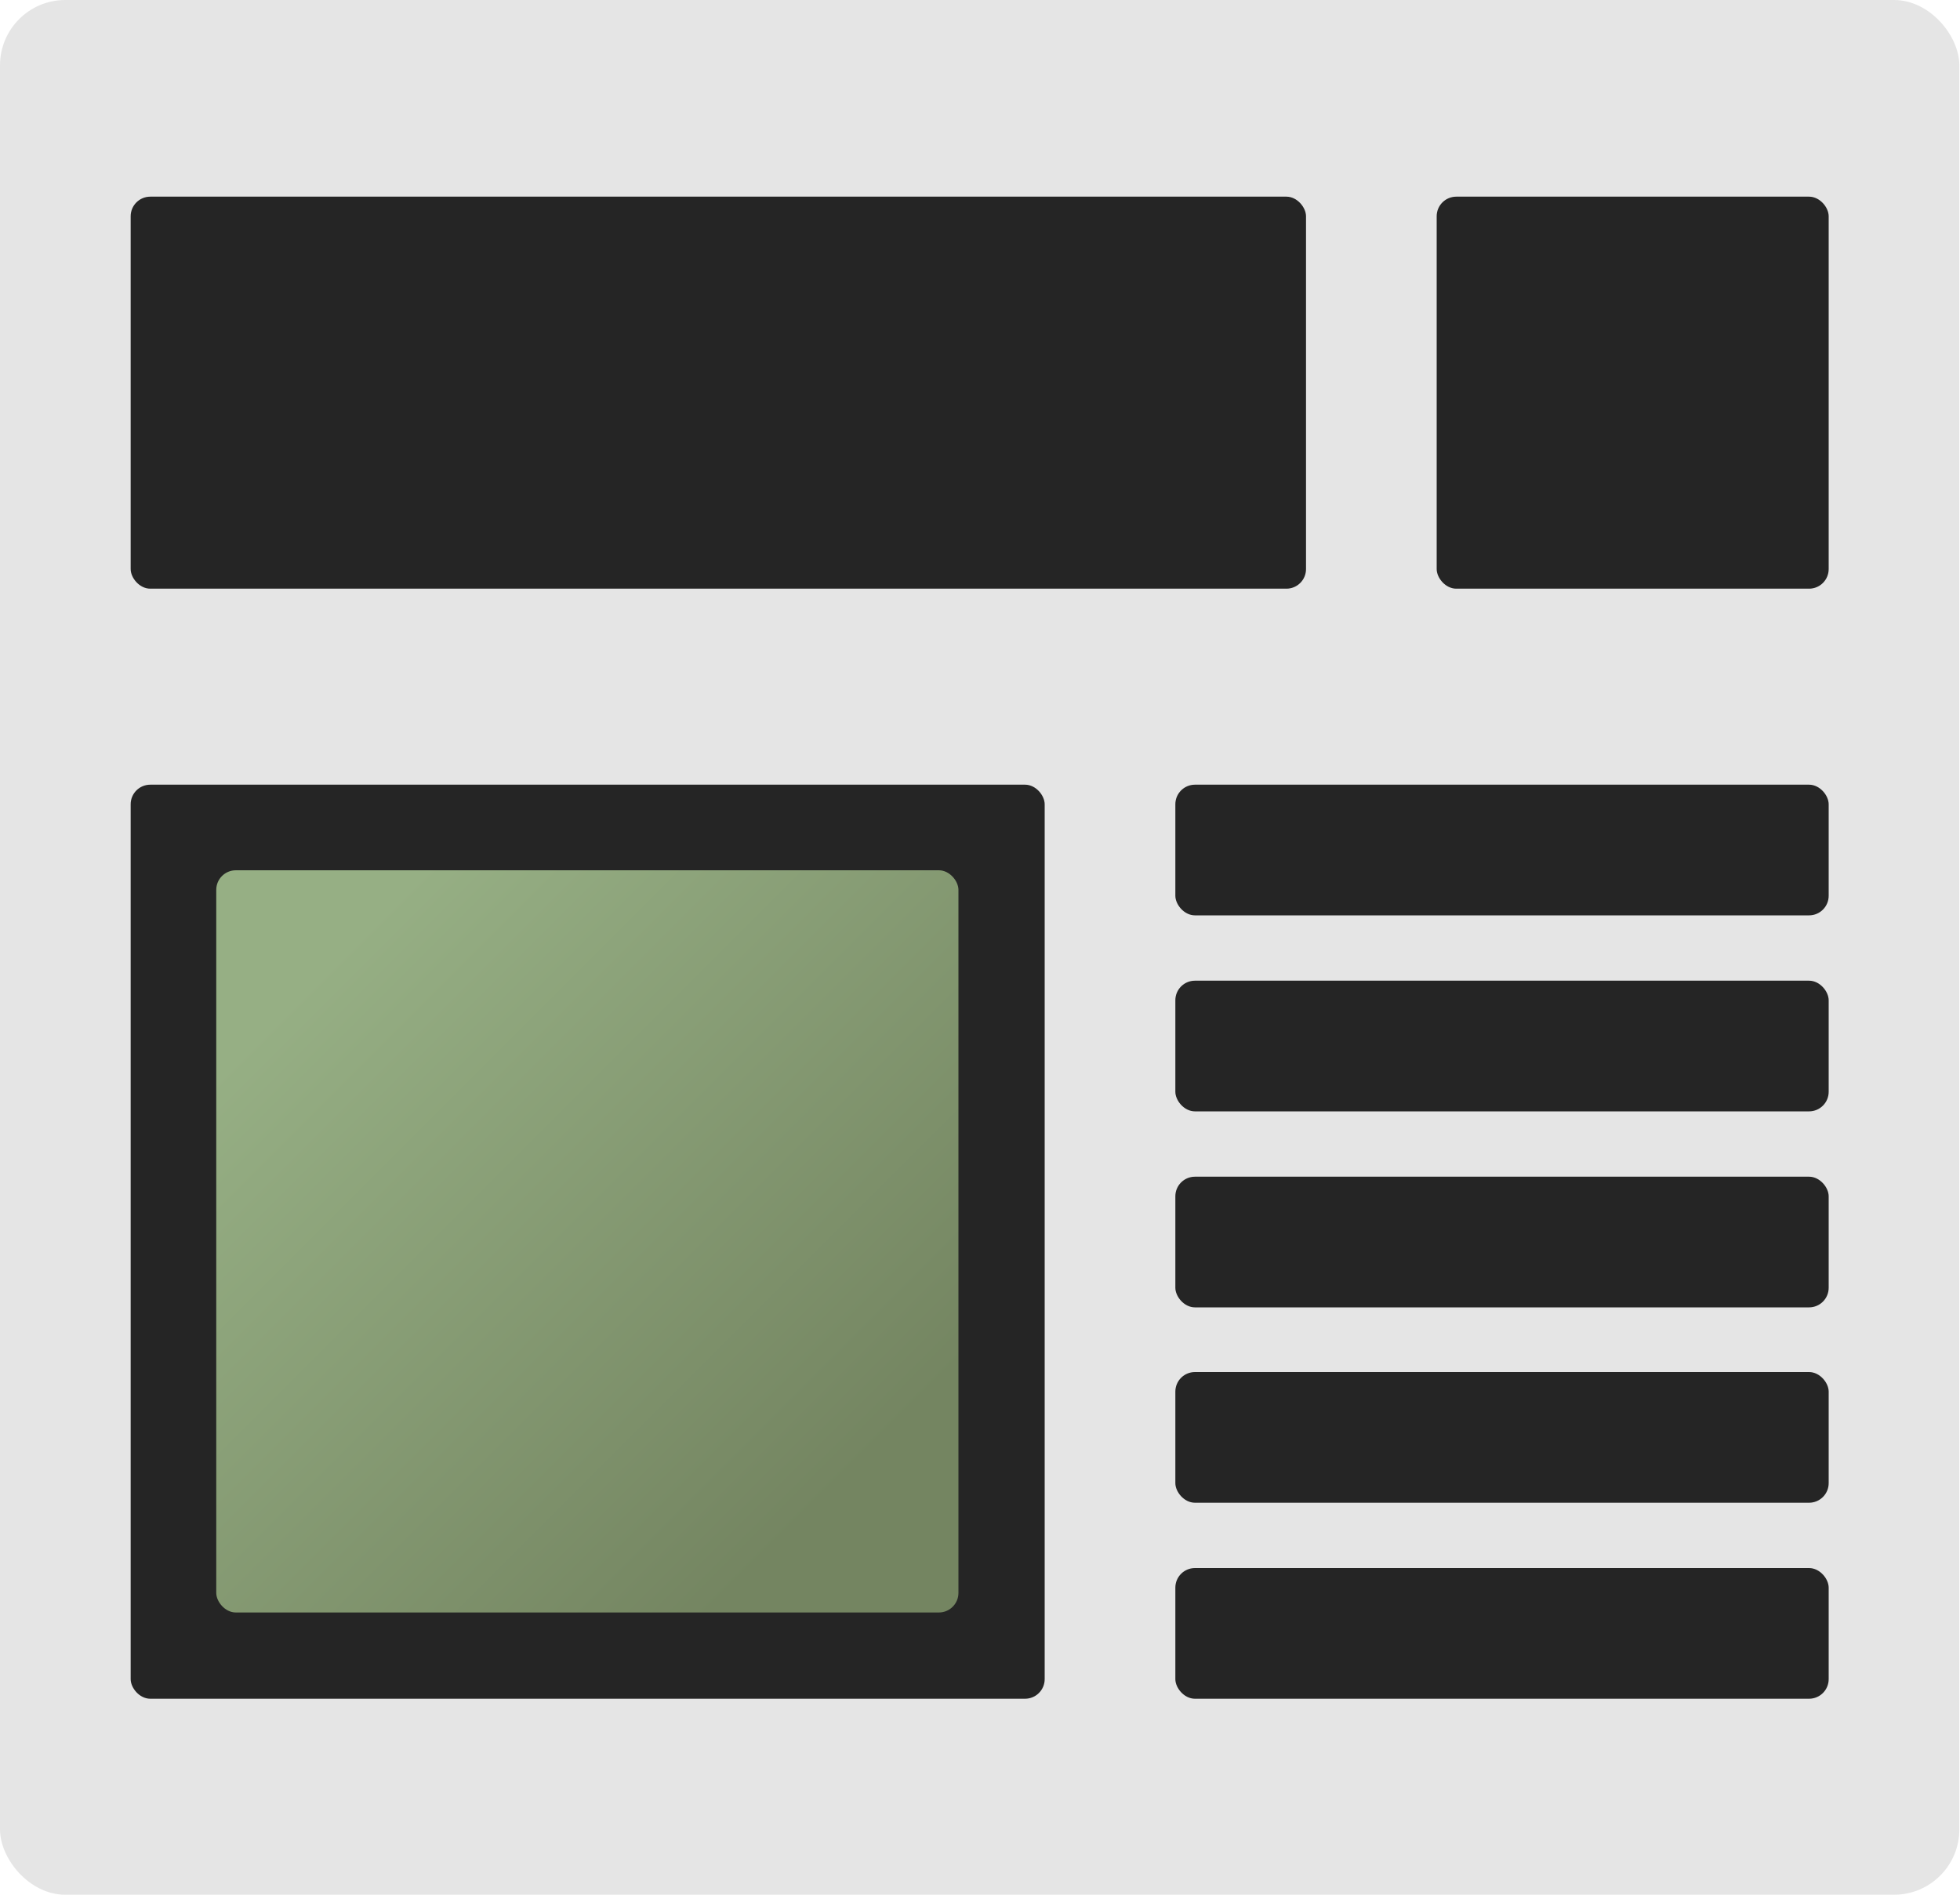 <?xml version="1.0" encoding="UTF-8"?>
<svg id="Avis" xmlns="http://www.w3.org/2000/svg" xmlns:xlink="http://www.w3.org/1999/xlink" viewBox="0 0 30 29">
  <defs>
    <style>
      .cls-1 {
        fill: #e5e5e5;
      }

      .cls-2 {
        fill: #252525;
      }

      .cls-3 {
        fill: url(#linear-gradient);
      }
    </style>
    <linearGradient id="linear-gradient" x1="4.88" y1="14.89" x2="12.79" y2="22.8" gradientUnits="userSpaceOnUse">
      <stop offset="0" stop-color="#96af84"/>
      <stop offset="1" stop-color="#748561"/>
    </linearGradient>
  </defs>
  <rect class="cls-1" x="0" width="29.99" height="29" rx="1" ry="1"/>
  <rect class="cls-2" x="2" y="3.01" width="17.99" height="6" rx=".3" ry=".3"/>
  <rect class="cls-2" x="21.99" y="3.01" width="6" height="6" rx=".3" ry=".3"/>
  <rect class="cls-2" x="17.99" y="12.01" width="10" height="2" rx=".3" ry=".3"/>
  <rect class="cls-2" x="17.99" y="15.01" width="10" height="2" rx=".3" ry=".3"/>
  <rect class="cls-2" x="17.99" y="18.01" width="10" height="2" rx=".3" ry=".3"/>
  <rect class="cls-2" x="17.99" y="21" width="10" height="2" rx=".3" ry=".3"/>
  <rect class="cls-2" x="17.99" y="24" width="10" height="2" rx=".3" ry=".3"/>
  <rect class="cls-2" x="2" y="12.01" width="13.99" height="13.99" rx=".3" ry=".3"/>
  <rect class="cls-3" x="3.31" y="13.32" width="11.36" height="11.36" rx=".3" ry=".3"/>
</svg>